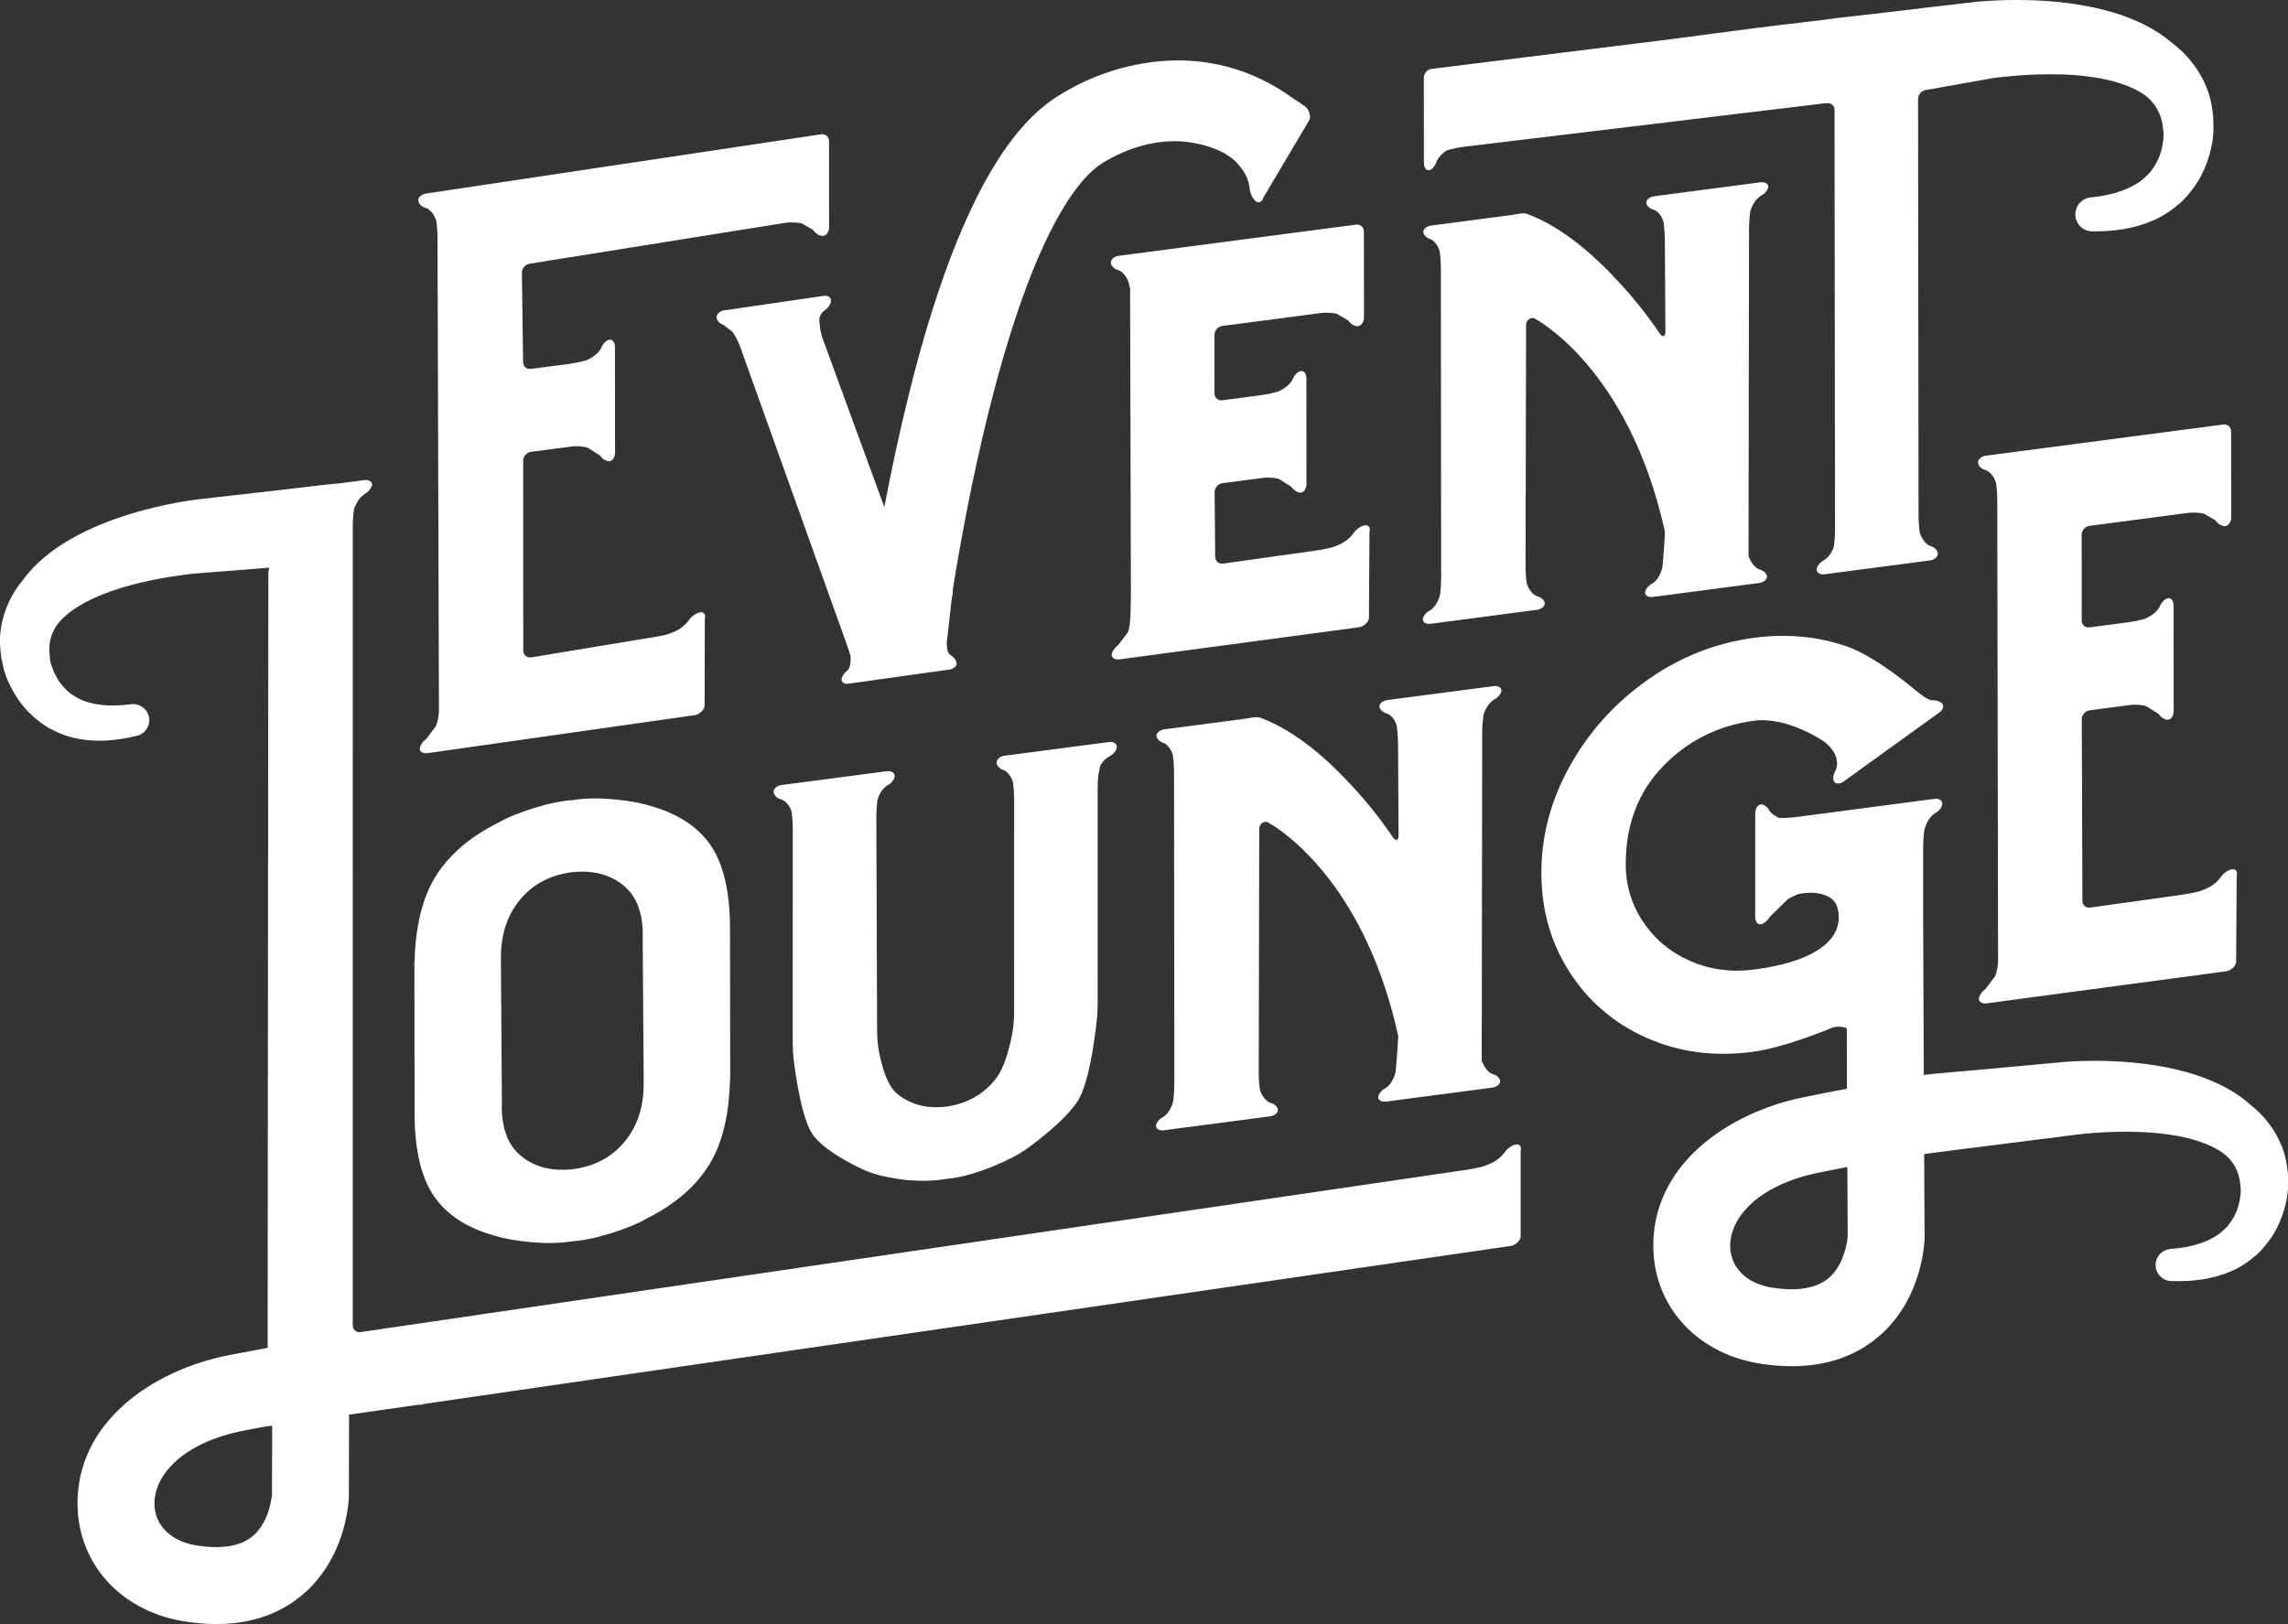 <svg xmlns="http://www.w3.org/2000/svg" width="500" height="355">
  <rect width="100%" height="100%" fill="#333333" stroke="none"/>
  <path fill-rule="evenodd" fill="#FFF" d="M499.982,259.949 C499.938,260.671 499.846,261.271 499.753,261.882 C499.328,264.261 498.565,266.502 497.471,268.635 C496.356,270.762 494.833,272.682 493.095,274.344 C491.266,275.895 489.268,277.251 487.132,278.068 C482.877,279.829 478.543,280.156 474.463,280.028 C472.528,279.968 471.009,278.348 471.069,276.411 C471.125,274.608 472.533,273.165 474.288,273.024 L474.455,273.011 C477.823,272.736 481.050,272.024 483.581,270.590 C484.888,269.930 485.890,268.970 486.822,268.021 C487.649,266.964 488.359,265.847 488.841,264.580 C489.303,263.313 489.595,261.929 489.670,260.601 C489.675,260.282 489.685,259.953 489.663,259.740 L489.542,258.728 C489.512,257.985 489.308,257.394 489.161,256.792 C488.781,255.622 488.298,254.593 487.533,253.725 C487.249,253.298 486.818,252.945 486.437,252.567 C484.276,250.721 478.361,247.329 464.229,247.395 C463.739,247.399 463.251,247.398 462.759,247.410 C462.013,247.426 461.244,247.451 460.453,247.487 C459.152,247.548 457.849,247.622 456.544,247.735 C456.368,247.749 456.198,247.760 456.019,247.775 C454.053,247.961 448.449,248.711 448.449,248.711 C447.871,248.802 436.646,250.206 429.979,251.039 L420.494,252.265 L420.584,270.470 L420.581,270.595 C420.547,271.960 419.978,284.170 410.465,292.224 C405.418,296.497 399.076,298.646 391.555,298.646 C389.521,298.646 387.401,298.490 385.194,298.175 C371.284,296.186 361.687,286.088 361.310,273.050 C360.785,254.813 377.451,243.228 394.202,239.836 C397.587,239.150 400.718,238.540 403.619,237.995 L403.584,224.764 C403.476,224.725 403.404,224.698 403.404,224.698 C402.534,224.340 401.114,224.347 400.247,224.712 C400.247,224.712 390.078,229.001 383.021,229.929 C374.623,231.031 366.893,230.013 359.838,226.870 C352.779,223.731 347.179,218.961 343.044,212.562 C338.906,206.167 336.840,198.901 336.840,190.761 C336.841,182.624 338.939,174.810 343.139,167.317 C347.339,159.827 352.998,153.576 360.116,148.573 C367.237,143.570 374.995,140.515 383.392,139.412 C390.449,138.486 397.143,139.103 403.472,141.261 C409.798,143.424 417.869,150.297 417.869,150.297 C418.585,150.907 419.804,151.844 420.577,152.379 C420.577,152.379 421.612,153.147 422.365,153.081 C423.118,153.014 424.062,153.361 424.464,153.851 C424.866,154.341 424.570,155.192 423.807,155.743 L402.849,170.861 C402.086,171.411 401.174,171.415 400.823,170.868 C400.471,170.322 400.604,169.231 401.117,168.442 C401.117,168.442 401.463,167.912 401.461,166.835 C401.463,165.640 400.850,164.564 400.850,164.564 C400.384,163.747 399.372,162.637 398.600,162.099 C398.600,162.099 390.692,156.583 383.390,157.541 C375.479,158.580 368.816,161.910 363.401,167.528 C357.984,173.146 355.277,180.261 355.277,188.878 C355.277,193.545 356.555,197.774 359.109,201.567 C361.665,205.360 365.101,208.202 369.422,210.085 C373.740,211.971 378.396,212.586 383.387,211.931 C389.348,211.148 393.912,209.772 397.078,207.797 C400.242,205.829 401.825,203.405 401.825,200.533 C401.825,198.261 401.063,196.747 399.544,195.987 C398.021,195.231 396.226,194.986 394.159,195.258 C393.182,195.386 393.182,195.386 393.182,195.386 C392.615,195.559 391.488,196.092 390.678,196.570 L386.774,200.406 C386.317,201.228 385.409,201.971 384.757,202.057 C384.104,202.144 383.570,201.444 383.570,200.503 L383.571,177.717 C383.572,176.776 384.106,175.936 384.759,175.850 C385.411,175.765 386.282,176.387 386.694,177.233 C386.694,177.233 386.917,177.692 387.770,178.236 C388.621,178.784 388.801,178.791 388.801,178.791 C389.740,178.832 391.271,178.765 392.204,178.642 L422.768,174.627 C423.700,174.505 424.463,174.970 424.463,175.661 C424.462,176.352 423.780,177.274 422.947,177.709 C422.947,177.709 422.089,178.157 421.359,179.388 C420.629,180.623 420.487,181.695 420.487,181.695 C420.365,182.629 420.264,184.162 420.264,185.103 L420.263,200.211 L420.406,234.967 L422.977,234.694 C422.977,234.694 427.497,234.291 433.114,233.797 L450.839,232.165 C450.839,232.165 478.610,229.358 492.019,241.697 C495.819,244.654 498.985,249.537 499.718,254.537 C499.896,255.777 500.063,257.023 500.006,258.159 L499.982,259.949 ZM403.705,255.095 C401.758,255.473 399.702,255.879 397.533,256.318 C383.868,259.084 377.929,266.471 378.105,272.565 C378.241,277.278 381.867,280.712 387.570,281.527 C392.964,282.299 397.023,281.578 399.614,279.386 C403.216,276.336 403.737,270.827 403.781,270.232 L403.705,255.095 ZM488.665,210.458 C488.402,211.362 487.424,212.199 486.491,212.318 L434.149,219.328 C433.216,219.448 432.453,219.020 432.452,218.379 C432.452,217.737 433.083,216.772 433.855,216.235 L435.999,213.398 C436.355,212.526 436.644,211.043 436.643,210.103 L436.464,109.077 C436.463,108.135 436.349,106.604 436.210,105.673 C436.210,105.673 436.095,104.900 435.363,103.919 C434.633,102.938 433.919,102.762 433.919,102.762 C433.006,102.537 432.259,101.787 432.258,101.096 C432.258,100.405 433.020,99.739 433.952,99.616 L485.865,92.796 C486.798,92.673 487.561,93.343 487.562,94.284 L487.581,113.120 C487.581,114.061 487.008,114.907 486.305,114.999 C485.602,115.092 484.619,114.514 484.120,113.716 L481.582,112.260 C480.664,112.056 479.150,111.990 478.218,112.112 L456.602,114.952 C455.670,115.074 454.907,115.945 454.908,116.886 L454.918,135.656 C454.918,136.597 455.682,137.267 456.614,137.145 L465.089,136.031 C466.022,135.909 467.527,135.607 468.435,135.362 C468.435,135.362 469.368,135.110 470.524,134.241 C471.678,133.371 472.008,132.511 472.008,132.511 C472.344,131.632 473.154,130.843 473.807,130.757 C474.460,130.672 474.994,131.372 474.995,132.313 L475.017,155.456 C475.017,156.397 474.485,157.238 473.832,157.323 C473.180,157.409 472.221,156.838 471.702,156.053 L468.989,154.346 C468.086,154.083 466.585,153.967 465.652,154.090 L456.631,155.274 C455.699,155.397 454.937,156.267 454.938,157.208 L455.069,196.910 C455.070,197.851 455.833,198.521 456.766,198.399 L476.617,195.617 C477.550,195.495 479.063,195.221 479.979,195.009 C479.979,195.009 481.599,194.635 483.058,193.784 C484.519,192.936 485.389,191.633 485.389,191.633 C485.913,190.851 486.997,190.125 487.800,190.019 C488.603,189.913 489.045,190.566 488.783,191.470 L488.665,210.458 ZM481.288,37.881 C480.164,40.165 478.602,42.241 476.806,44.049 C474.911,45.742 472.830,47.232 470.589,48.157 C466.129,50.138 461.545,50.602 457.219,50.577 C455.168,50.565 453.514,48.891 453.526,46.837 C453.536,44.925 454.988,43.358 456.844,43.161 L457.021,43.142 C460.582,42.760 463.981,41.918 466.624,40.330 C467.991,39.595 469.026,38.551 469.989,37.519 C470.836,36.377 471.558,35.175 472.035,33.820 C472.490,32.465 472.762,30.990 472.805,29.582 C472.801,29.243 472.803,28.894 472.774,28.669 L472.618,27.600 C472.567,26.814 472.335,26.193 472.163,25.560 C471.728,24.330 471.189,23.253 470.354,22.354 C470.042,21.909 469.575,21.546 469.162,21.157 C466.822,19.260 460.463,15.826 445.492,16.280 C444.973,16.298 444.456,16.310 443.935,16.336 C443.144,16.373 442.330,16.421 441.494,16.479 C440.117,16.580 438.739,16.694 437.359,16.848 C437.172,16.868 436.993,16.884 436.803,16.905 C436.459,16.946 436.003,17.008 435.493,17.081 L420.850,19.683 C419.917,19.806 419.155,20.676 419.156,21.618 L419.264,112.863 C419.265,113.805 419.378,115.336 419.515,116.267 C419.515,116.267 419.634,117.070 420.364,118.110 C421.096,119.153 421.814,119.339 421.814,119.339 C422.725,119.574 423.470,120.332 423.471,121.023 C423.471,121.714 422.709,122.380 421.776,122.502 L398.701,125.534 C397.768,125.656 397.005,125.191 397.004,124.500 C397.003,123.809 397.694,122.906 398.539,122.493 C398.539,122.493 399.343,122.101 400.012,121.053 C400.679,120.009 400.769,119.384 400.769,119.384 C400.903,118.453 401.013,116.921 401.011,115.979 L400.903,24.016 C400.902,23.249 400.386,22.688 399.693,22.564 L399.286,22.627 L399.283,22.533 C399.256,22.536 399.233,22.524 399.206,22.527 L319.616,32.121 C318.684,32.243 317.185,32.567 316.286,32.842 C316.286,32.842 315.850,32.974 315.001,33.804 C314.149,34.634 313.888,35.443 313.888,35.443 C313.598,36.339 312.869,37.136 312.267,37.215 C311.664,37.294 311.171,36.588 311.170,35.647 L311.153,16.991 C311.152,16.050 311.914,15.180 312.846,15.057 L366.186,8.440 C370.283,7.879 374.382,7.333 378.484,6.810 C385.222,5.907 391.973,5.102 398.725,4.316 L398.724,4.302 L401.440,3.943 C401.440,3.943 406.218,3.393 412.157,2.717 L417.754,2.057 L422.903,1.435 L422.914,1.448 L430.892,0.507 C430.892,0.507 460.240,-3.221 474.781,9.488 C478.888,12.518 482.374,17.606 483.286,22.884 C483.508,24.193 483.719,25.508 483.690,26.713 L483.713,28.611 C483.685,29.377 483.605,30.015 483.522,30.665 C483.136,33.197 482.389,35.592 481.288,37.881 ZM314.635,55.052 C314.635,55.052 314.531,54.309 313.864,53.379 C313.192,52.451 312.684,52.314 312.684,52.314 C311.776,52.067 311.033,51.341 311.032,50.699 C311.031,50.058 311.793,49.432 312.725,49.310 L330.325,46.997 C331.257,46.875 332.846,46.443 333.730,46.765 C341.670,49.663 349.065,56.426 354.434,62.397 C356.757,64.920 359.144,67.835 361.530,71.204 C362.211,72.150 362.660,72.812 362.854,73.102 C363.368,73.785 363.961,73.473 363.941,72.564 L363.824,52.031 C363.803,51.091 363.680,49.558 363.551,48.626 C363.551,48.626 363.448,47.883 362.781,46.952 C362.109,46.025 361.430,45.862 361.430,45.862 C360.515,45.643 359.767,44.938 359.766,44.296 C359.765,43.655 360.528,43.029 361.460,42.907 L384.717,39.851 C385.650,39.728 386.413,40.153 386.414,40.795 C386.414,41.437 385.729,42.311 384.891,42.739 C384.891,42.739 384.043,43.171 383.314,44.344 C382.584,45.517 382.461,46.384 382.461,46.384 C382.329,47.316 382.220,48.848 382.219,49.789 L382.113,121.063 C382.113,121.261 382.103,121.343 382.093,121.380 C382.106,121.430 382.118,121.478 382.138,121.563 C382.138,121.563 382.311,122.335 383.043,123.316 C383.773,124.297 384.488,124.473 384.488,124.473 C385.400,124.698 386.148,125.407 386.149,126.049 C386.149,126.691 385.387,127.316 384.454,127.439 L361.196,130.495 C360.263,130.617 359.500,130.193 359.499,129.551 C359.499,128.909 360.182,128.032 361.019,127.601 C361.019,127.601 361.839,127.179 362.508,126.013 C363.175,124.849 363.287,123.989 363.287,123.989 C363.410,123.056 363.858,116.987 363.857,116.046 L363.843,116.236 C363.836,116.205 363.829,116.175 363.823,116.145 C355.813,79.952 335.195,69.526 335.195,69.526 C334.262,69.412 333.496,70.088 333.495,71.030 L333.380,124.021 C333.378,124.962 333.490,126.494 333.628,127.425 C333.628,127.425 333.743,128.197 334.475,129.178 C335.207,130.159 335.919,130.335 335.919,130.335 C336.832,130.561 337.579,131.271 337.580,131.912 C337.580,132.554 336.818,133.179 335.886,133.302 L312.629,136.357 C311.697,136.480 310.933,136.055 310.933,135.413 C310.932,134.771 311.616,133.894 312.452,133.464 C312.452,133.464 313.272,133.041 313.941,131.876 C314.608,130.712 314.720,129.851 314.720,129.851 C314.842,128.918 314.941,127.384 314.940,126.443 L314.873,58.459 C314.872,57.517 314.765,55.985 314.635,55.052 ZM328.105,150.923 C328.106,151.565 327.420,152.440 326.582,152.867 C326.582,152.867 325.734,153.299 325.005,154.473 C324.276,155.646 324.153,156.512 324.153,156.512 C324.021,157.444 323.912,158.977 323.910,159.918 L323.804,231.191 C323.804,231.543 323.778,231.598 323.757,231.578 C323.773,231.633 323.794,231.714 323.829,231.871 C323.829,231.871 324.003,232.643 324.734,233.624 C325.464,234.605 326.179,234.782 326.179,234.782 C327.092,235.007 327.839,235.716 327.840,236.358 C327.841,236.999 327.078,237.624 326.146,237.747 L302.887,240.803 C301.955,240.926 301.191,240.501 301.191,239.859 C301.190,239.218 301.874,238.340 302.710,237.909 C302.710,237.909 303.530,237.487 304.200,236.322 C304.866,235.157 304.979,234.297 304.979,234.297 C305.101,233.364 305.563,227.306 305.562,226.365 L305.534,226.365 C305.527,226.334 305.521,226.304 305.514,226.274 C297.504,190.081 276.886,179.655 276.886,179.655 C275.953,179.540 275.188,180.217 275.186,181.158 L275.071,234.742 C275.069,235.684 275.181,237.215 275.320,238.146 C275.320,238.146 275.434,238.919 276.166,239.900 C276.898,240.881 277.611,241.057 277.611,241.057 C278.523,241.283 279.271,241.992 279.271,242.634 C279.272,243.275 278.509,243.901 277.577,244.023 L254.320,247.079 C253.388,247.201 252.625,246.776 252.624,246.135 C252.624,245.493 253.307,244.616 254.143,244.185 C254.143,244.185 254.964,243.763 255.633,242.598 C256.299,241.433 256.412,240.572 256.412,240.572 C256.533,239.639 256.632,238.106 256.631,237.165 L256.564,168.587 C256.563,167.646 256.456,166.113 256.326,165.181 C256.326,165.181 256.223,164.438 255.555,163.507 C254.884,162.580 254.375,162.442 254.375,162.442 C253.467,162.196 252.724,161.470 252.723,160.828 C252.722,160.186 253.484,159.561 254.416,159.438 L272.016,157.126 C272.949,157.003 274.538,156.571 275.421,156.894 C283.361,159.792 290.757,166.555 296.125,172.525 C298.448,175.048 300.836,177.963 303.221,181.332 C303.902,182.278 304.351,182.941 304.545,183.231 C305.060,183.913 305.652,183.602 305.632,182.693 L305.515,162.160 C305.495,161.219 305.372,159.686 305.243,158.754 C305.243,158.754 305.139,158.011 304.472,157.081 C303.801,156.153 303.121,155.991 303.121,155.991 C302.207,155.771 301.458,155.067 301.457,154.425 C301.457,153.783 302.219,153.158 303.152,153.035 L326.409,149.979 C327.341,149.857 328.104,150.282 328.105,150.923 ZM299.154,135.263 C298.891,136.166 297.913,137.003 296.981,137.122 L244.638,144.133 C243.705,144.252 242.942,143.825 242.942,143.183 C242.941,142.541 243.572,141.577 244.344,141.040 L246.488,138.202 C246.844,137.331 247.133,135.848 247.133,128.954 L246.954,59.431 C246.953,64.443 246.838,62.911 246.699,61.980 C246.699,61.980 246.584,61.208 245.852,60.227 C245.122,59.246 244.408,59.069 244.408,59.069 C243.495,58.843 242.748,58.094 242.747,57.403 C242.747,56.712 243.509,56.046 244.442,55.924 L296.354,49.103 C297.287,48.980 298.050,49.650 298.051,50.591 L298.070,69.427 C298.071,70.368 297.497,71.214 296.794,71.306 C296.091,71.398 295.108,70.822 294.610,70.023 L292.072,68.567 C291.153,68.363 289.640,68.297 288.707,68.419 L267.091,71.259 C266.159,71.381 265.397,72.252 265.397,73.193 L265.407,86.011 C265.407,86.952 266.171,87.622 267.103,87.500 L275.578,86.386 C276.511,86.263 278.016,85.962 278.924,85.717 C278.924,85.717 279.857,85.465 281.014,84.595 C282.167,83.725 282.497,82.866 282.497,82.866 C282.834,81.987 283.643,81.197 284.296,81.112 C284.949,81.027 285.483,81.726 285.484,82.668 L285.506,105.811 C285.507,106.752 284.974,107.592 284.321,107.678 C283.669,107.764 282.711,107.192 282.192,106.407 L279.478,104.701 C278.576,104.437 277.074,104.322 276.142,104.444 L267.120,105.629 C266.188,105.752 265.426,106.622 265.427,107.563 L265.558,121.715 C265.559,122.656 266.322,123.325 267.255,123.203 L287.107,120.422 C288.040,120.299 289.552,120.026 290.468,119.814 C290.468,119.814 292.088,119.439 293.548,118.588 C295.008,117.740 295.879,116.438 295.879,116.438 C296.402,115.656 297.487,114.929 298.290,114.824 C299.092,114.718 299.535,115.371 299.272,116.275 L299.154,135.263 ZM276.083,43.200 C275.838,44.159 275.091,44.512 274.421,43.986 C273.752,43.459 273.153,42.220 273.092,41.232 C273.092,41.232 272.987,39.563 272.071,37.971 C271.154,36.377 269.867,35.148 269.867,35.148 C269.289,34.597 268.265,33.972 267.477,33.428 C255.116,27.289 243.992,34.050 242.762,34.587 L241.494,35.290 C238.228,37.104 227.237,45.169 216.067,89.944 C212.358,104.813 209.755,119.305 208.223,128.855 L208.192,129.791 C207.894,130.673 207.093,139.370 206.913,140.220 C206.913,140.220 206.913,140.220 206.913,141.057 C206.914,142.733 207.689,143.183 207.689,143.183 C208.440,143.619 209.055,144.460 209.056,145.052 C209.056,145.645 208.369,146.230 207.529,146.352 L185.440,149.450 C184.600,149.573 183.912,149.189 183.911,148.596 C183.910,148.003 184.485,147.087 185.187,146.560 C185.187,146.560 185.884,146.037 185.882,144.359 C185.881,143.404 185.869,143.364 185.869,143.364 C185.604,142.470 185.119,141.029 184.793,140.160 L161.635,75.482 C161.308,74.613 160.610,73.299 160.084,72.561 L158.092,71.005 C157.268,70.783 156.594,70.035 156.594,69.345 C156.593,68.653 157.280,67.988 158.120,67.865 L180.073,64.666 C180.914,64.543 181.602,65.008 181.603,65.700 C181.603,66.391 181.002,67.337 180.265,67.802 C180.265,67.802 178.890,68.670 179.057,70.200 C179.222,71.732 179.222,71.732 179.222,71.732 C179.268,72.252 179.558,73.394 179.868,74.270 L193.256,110.847 C194.702,103.240 196.515,94.620 198.718,85.775 C212.317,31.159 227.752,22.978 233.333,19.724 C243.357,13.960 263.693,7.767 282.586,21.503 L284.468,22.732 C284.549,22.790 284.598,22.849 284.639,22.908 L285.227,23.270 C286.005,23.882 286.441,25.167 286.198,26.126 L276.083,43.200 ZM179.909,51.560 C179.206,51.653 178.223,51.076 177.724,50.278 L175.186,48.821 C174.268,48.617 172.754,48.551 171.822,48.674 L115.748,57.650 C114.816,57.772 114.053,58.643 114.054,59.584 L114.309,79.154 C114.310,80.095 115.074,80.765 116.006,80.642 L124.480,79.529 C125.412,79.406 126.918,79.105 127.825,78.860 C127.825,78.860 128.758,78.608 129.915,77.738 C131.070,76.868 131.399,76.008 131.399,76.008 C131.736,75.130 132.546,74.341 133.197,74.255 C133.850,74.169 134.385,74.869 134.386,75.810 L134.408,98.953 C134.409,99.895 133.876,100.735 133.224,100.820 C132.571,100.906 131.613,100.334 131.094,99.549 L128.381,97.844 C127.478,97.580 125.976,97.464 125.044,97.587 L116.023,98.772 C115.090,98.894 114.329,99.765 114.330,100.706 L114.347,142.219 C114.348,143.160 115.111,143.830 116.044,143.708 L141.863,139.443 C142.795,139.320 144.308,139.046 145.224,138.834 C145.224,138.834 146.843,138.459 148.303,137.608 C149.762,136.761 150.634,135.458 150.634,135.458 C151.157,134.675 152.242,133.949 153.045,133.844 C153.848,133.739 154.290,134.392 154.027,135.295 L153.977,154.471 C153.714,155.375 152.736,156.212 151.803,156.331 L93.429,164.638 C92.497,164.757 91.733,164.329 91.732,163.688 C91.732,163.045 92.363,162.081 93.135,161.544 L95.278,158.707 C95.634,157.836 95.923,156.352 95.923,155.411 L95.610,51.774 C95.609,50.833 95.495,49.302 95.356,48.371 C95.356,48.371 95.240,47.598 94.509,46.617 C93.778,45.636 93.065,45.460 93.065,45.460 C92.152,45.235 91.404,44.485 91.403,43.794 C91.403,43.102 92.165,42.437 93.097,42.314 L177.494,29.647 L179.470,29.357 C180.402,29.234 181.166,29.905 181.167,30.846 L181.184,49.681 C181.185,50.622 180.611,51.468 179.909,51.560 ZM108.567,180.010 C110.595,178.823 113.252,177.716 116.534,176.687 C119.820,175.658 122.720,175.058 125.235,174.893 C127.761,174.486 130.651,174.424 133.916,174.710 C137.182,174.992 139.939,175.483 142.190,176.182 C148.202,177.881 152.592,180.781 155.361,184.878 C158.130,188.972 159.522,195.015 159.530,203.005 L159.571,236.049 L159.525,236.054 C159.338,243.744 157.845,249.907 155.030,254.513 C152.130,259.255 147.644,263.164 141.561,266.241 C139.533,267.428 136.876,268.536 133.594,269.564 C130.308,270.593 127.409,271.193 124.893,271.358 C122.368,271.766 119.478,271.827 116.212,271.541 C112.946,271.259 110.190,270.767 107.938,270.069 C101.927,268.369 97.536,265.471 94.768,261.374 C91.998,257.279 90.606,251.236 90.599,243.246 L90.557,210.203 L90.604,210.198 C90.791,202.507 92.284,196.344 95.099,191.738 C97.999,186.996 102.485,183.087 108.567,180.010 ZM109.472,211.342 L109.682,240.896 C109.477,246.284 110.864,250.213 113.849,252.673 C116.829,255.137 120.649,256.101 125.311,255.572 C129.970,254.924 133.675,252.951 136.427,249.656 C139.178,246.362 140.589,242.267 140.660,237.368 L140.657,234.909 L140.447,205.355 C140.652,199.967 139.264,196.038 136.280,193.578 C133.299,191.115 129.479,190.150 124.817,190.679 C120.158,191.328 116.453,193.300 113.702,196.595 C110.950,199.888 109.539,203.984 109.468,208.883 L109.472,211.342 ZM220.616,169.457 C219.945,168.530 219.437,168.392 219.437,168.392 C218.529,168.146 217.786,167.379 217.787,166.688 C217.787,165.997 218.550,165.331 219.482,165.209 L242.379,162.201 C243.311,162.079 244.074,162.544 244.073,163.235 C244.073,163.926 243.389,164.844 242.553,165.274 C242.553,165.274 240.633,166.262 240.331,167.855 C240.026,169.452 240.026,169.452 240.026,169.452 C239.942,169.988 239.874,171.197 239.874,172.138 L239.871,219.336 C239.871,220.277 239.798,221.813 239.709,222.750 C239.709,222.750 238.502,235.469 235.762,240.254 C233.024,245.043 224.290,251.192 224.290,251.192 C223.522,251.733 222.208,252.528 221.372,252.958 C221.372,252.958 218.206,254.588 215.042,255.721 C211.876,256.855 209.138,257.515 206.828,257.697 C204.392,258.138 201.625,258.233 198.522,257.980 C195.418,257.733 192.055,256.870 192.055,256.870 C191.144,256.637 189.695,256.135 188.834,255.755 C188.834,255.755 180.268,251.972 177.530,247.904 C174.792,243.839 173.429,231.501 173.429,231.501 C173.326,230.565 173.241,229.030 173.241,228.089 L173.244,180.891 C173.245,179.950 173.131,178.419 172.991,177.488 C172.991,177.488 172.880,176.746 172.150,175.824 C171.419,174.904 170.711,174.737 170.711,174.737 C169.795,174.522 169.047,173.781 169.047,173.090 C169.047,172.399 169.810,171.733 170.742,171.611 L193.821,168.580 C194.753,168.457 195.516,168.922 195.516,169.613 C195.516,170.304 194.828,171.215 193.987,171.637 C193.987,171.637 193.171,172.048 192.504,173.150 C191.833,174.255 191.724,175.085 191.724,175.085 C191.601,176.019 191.503,177.552 191.506,178.493 L191.673,225.486 C191.675,226.428 191.785,227.960 191.915,228.893 C191.915,228.893 192.984,236.541 195.967,239.020 C198.948,241.501 202.630,242.453 207.011,241.877 C211.512,241.167 215.072,239.113 217.691,235.717 C220.306,232.323 221.371,224.959 221.371,224.959 C221.506,224.027 221.616,222.495 221.616,221.554 L221.620,174.537 C221.620,173.596 221.515,172.063 221.386,171.130 C221.386,171.130 221.283,170.388 220.616,169.457 ZM78.100,109.722 C77.430,110.950 77.397,111.132 77.397,111.132 C77.231,112.058 77.096,113.586 77.096,114.527 L77.095,122.537 L77.119,122.652 L77.095,122.654 L77.091,289.703 C77.091,290.644 77.854,291.314 78.786,291.192 L319.963,255.792 C320.895,255.669 322.408,255.396 323.325,255.186 C323.325,255.186 324.973,254.806 326.496,253.947 C328.017,253.089 328.911,251.775 328.911,251.775 C329.440,250.997 330.531,250.274 331.334,250.169 C332.137,250.063 332.577,250.716 332.311,251.618 L332.307,270.496 C332.042,271.398 331.062,272.237 330.130,272.360 L92.201,306.961 L92.191,307.052 L92.447,307.074 C92.388,307.073 92.055,307.061 91.380,307.078 L76.282,309.236 L76.243,327.041 L76.238,327.165 C76.195,328.531 75.539,340.736 65.968,348.722 C60.891,352.959 54.533,355.062 47.013,355.008 C44.978,354.994 42.859,354.822 40.655,354.491 C26.760,352.402 17.235,342.236 16.951,329.196 C16.557,310.955 33.306,299.490 50.081,296.218 C53.086,295.632 55.863,295.112 58.485,294.634 L58.643,125.054 L58.838,124.093 C53.882,124.493 49.389,124.852 49.026,124.870 C49.026,124.870 43.387,125.278 41.424,125.496 C41.246,125.519 41.077,125.542 40.902,125.565 C39.601,125.720 38.311,125.913 37.024,126.118 C36.243,126.245 35.485,126.377 34.750,126.513 C34.267,126.602 33.789,126.703 33.309,126.798 C19.459,129.613 14.359,134.140 12.618,136.388 C12.322,136.835 11.972,137.269 11.781,137.745 C11.208,138.750 10.945,139.857 10.811,141.080 C10.789,141.699 10.710,142.319 10.832,143.053 L10.920,144.068 C10.942,144.281 11.018,144.602 11.088,144.913 C11.431,146.197 11.999,147.493 12.709,148.640 C13.438,149.781 14.362,150.730 15.385,151.596 C16.492,152.336 17.668,153.071 19.082,153.452 C21.852,154.339 25.155,154.379 28.509,153.961 L28.675,153.940 C30.423,153.720 32.094,154.846 32.516,156.601 C32.969,158.484 31.811,160.379 29.929,160.833 C25.960,161.790 21.650,162.353 17.127,161.496 C14.869,161.131 12.636,160.211 10.531,159.065 C8.491,157.792 6.609,156.223 5.085,154.368 C3.580,152.503 2.377,150.465 1.477,148.222 C1.261,147.643 1.050,147.074 0.859,146.376 L0.472,144.628 C0.185,143.528 0.095,142.274 0.017,141.024 C-0.283,135.979 1.823,130.552 4.942,126.883 C15.559,112.070 43.319,109.158 43.319,109.158 L61.005,107.143 C66.605,106.482 71.113,105.955 71.113,105.955 L72.750,105.792 L73.052,105.753 C73.052,105.753 73.053,105.761 73.053,105.762 L73.685,105.699 L73.690,105.725 L79.600,104.949 C80.532,104.827 81.295,105.251 81.295,105.893 C81.295,106.534 80.626,107.440 79.809,107.906 C79.809,107.906 78.768,108.499 78.100,109.722 ZM57.427,311.931 C56.092,312.184 54.726,312.445 53.293,312.724 C39.609,315.392 33.618,322.737 33.749,328.831 C33.852,333.545 37.453,337.005 43.151,337.861 C48.538,338.671 52.603,337.979 55.210,335.807 C58.832,332.782 59.394,327.277 59.441,326.683 L59.474,311.639 L57.427,311.931 Z"/>
</svg>
